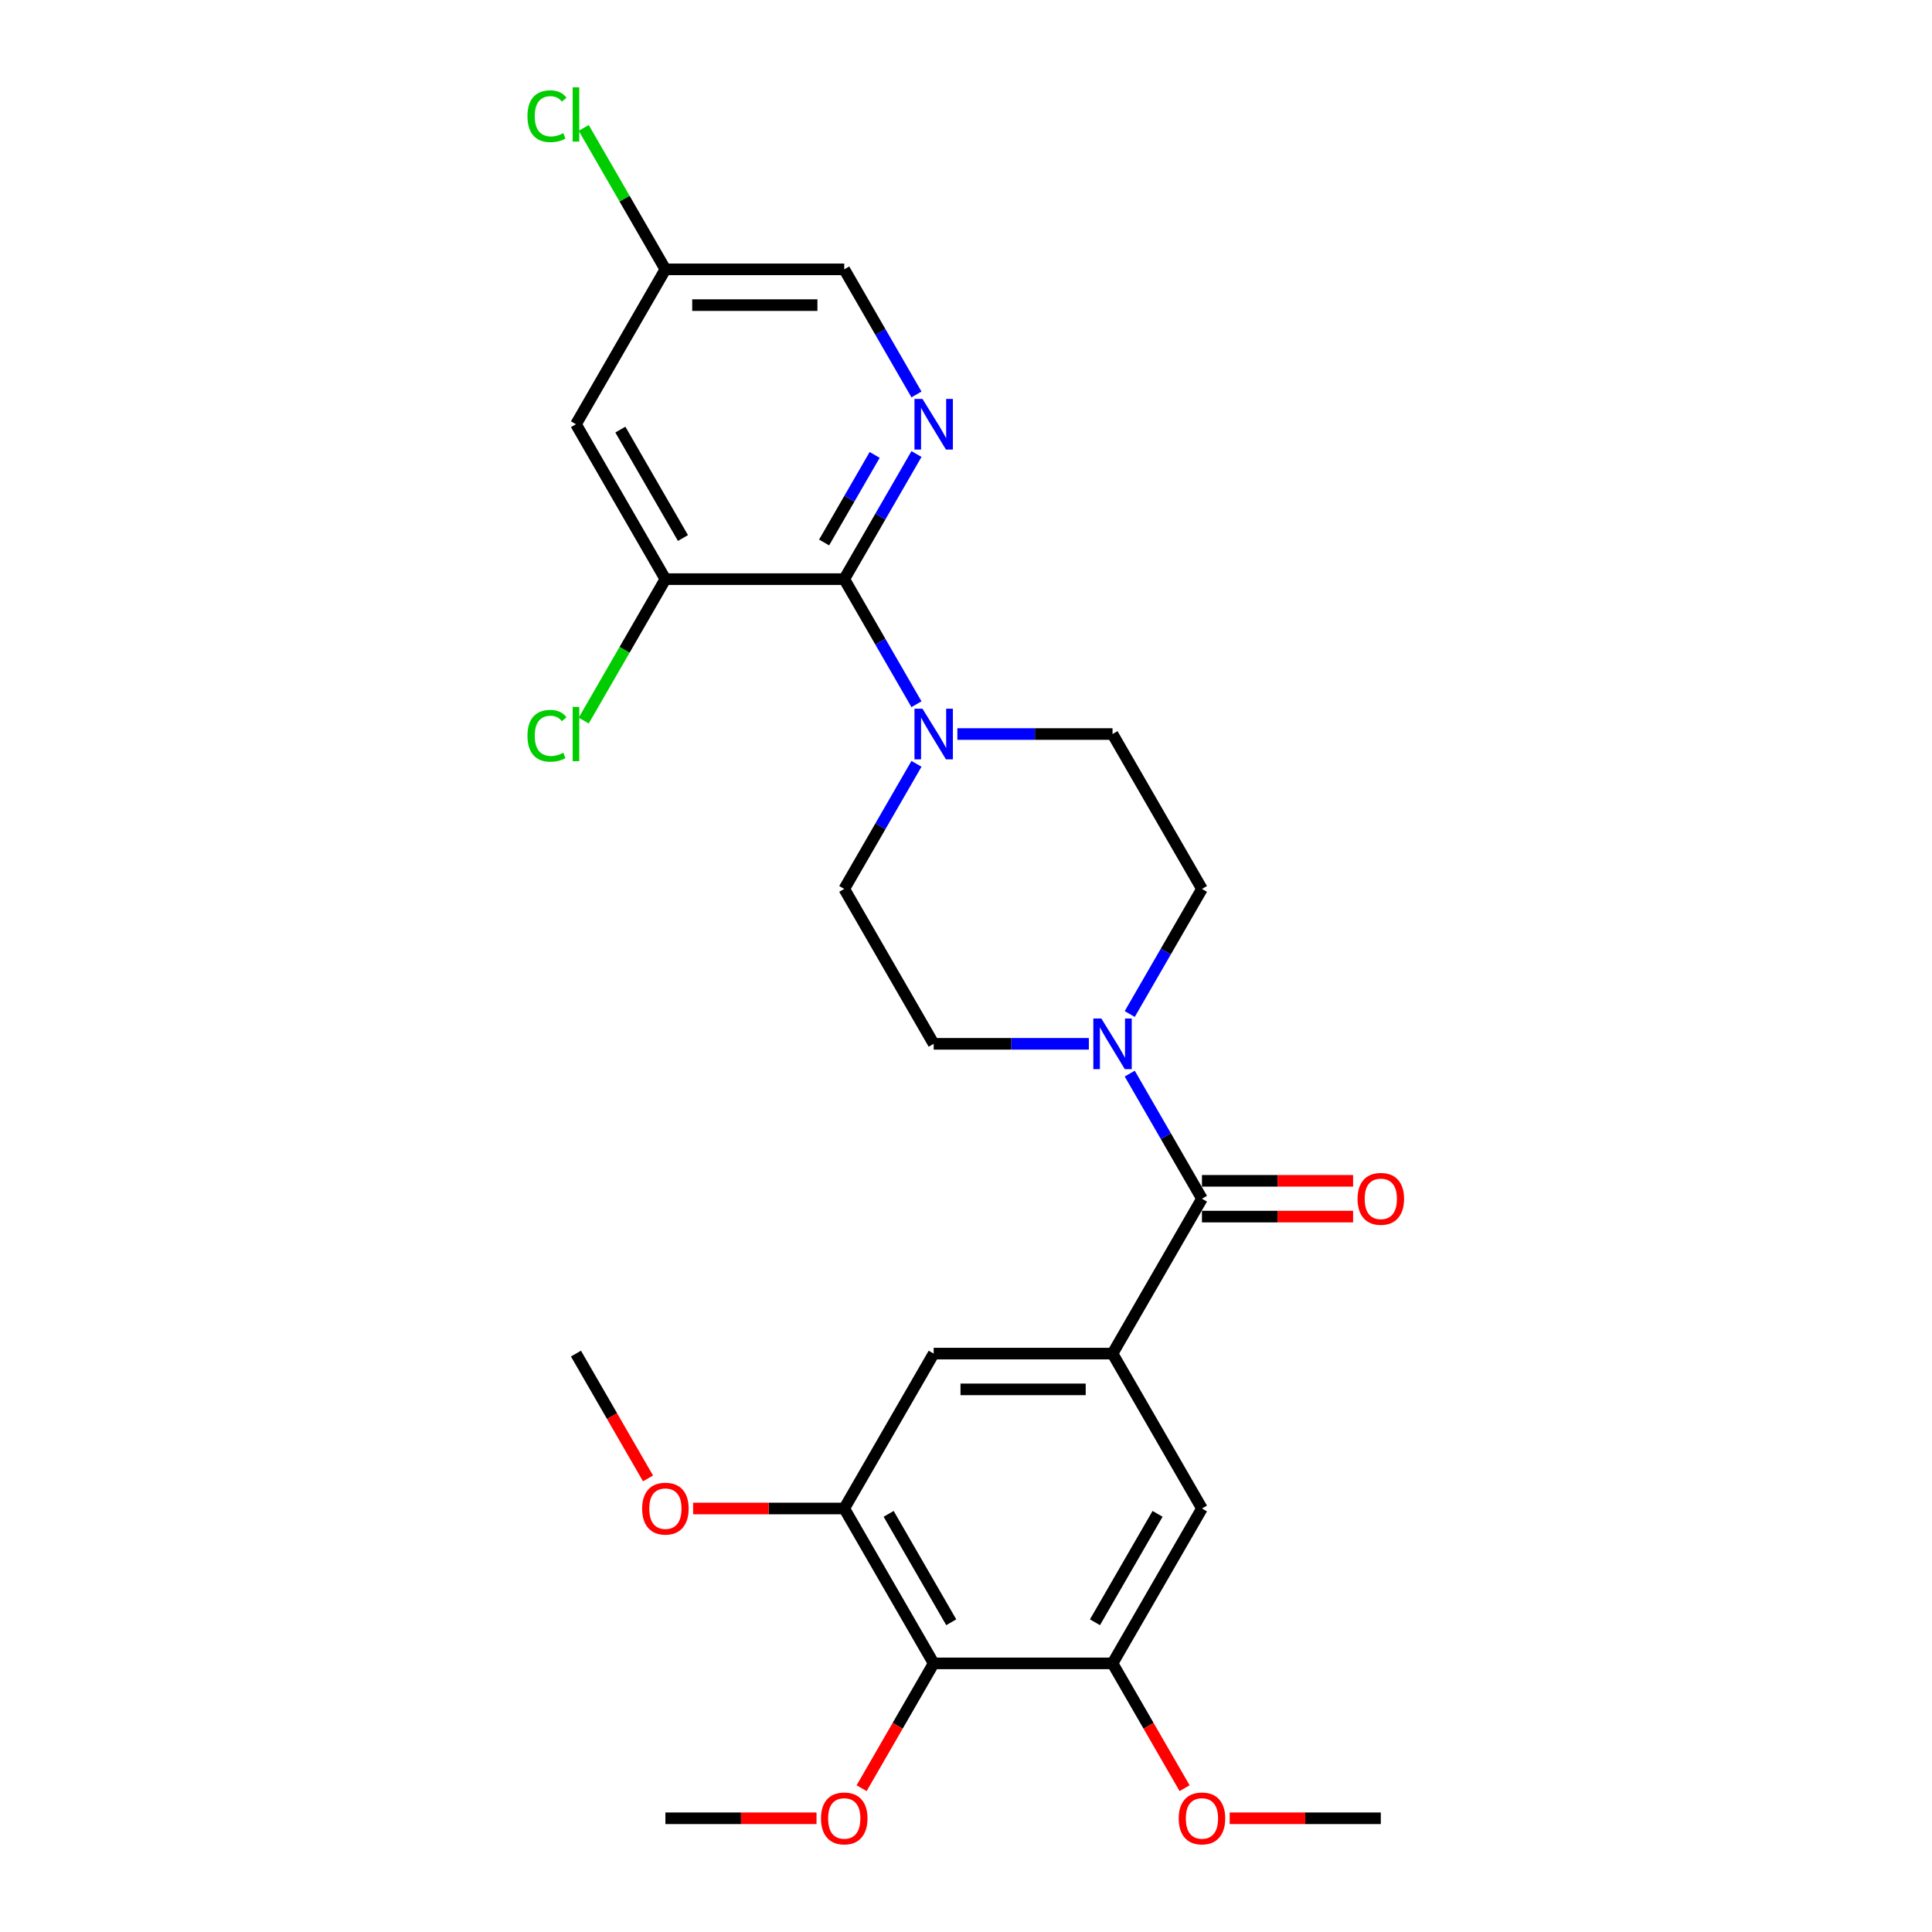 <?xml version='1.0' encoding='iso-8859-1'?>
<svg version='1.1' baseProfile='full'
              xmlns='http://www.w3.org/2000/svg'
                      xmlns:rdkit='http://www.rdkit.org/xml'
                      xmlns:xlink='http://www.w3.org/1999/xlink'
                  xml:space='preserve'
width='1000px' height='1000px' viewBox='0 0 1000 1000'>
<!-- END OF HEADER -->
<rect style='opacity:1.0;fill:#FFFFFF;stroke:none' width='1000' height='1000' x='0' y='0'> </rect>
<path class='bond-2' d='M 436.981,299.76 L 455.673,267.385' style='fill:none;fill-rule:evenodd;stroke:#000000;stroke-width:6px;stroke-linecap:butt;stroke-linejoin:miter;stroke-opacity:1' />
<path class='bond-2' d='M 455.673,267.385 L 474.364,235.01' style='fill:none;fill-rule:evenodd;stroke:#0000FF;stroke-width:6px;stroke-linecap:butt;stroke-linejoin:miter;stroke-opacity:1' />
<path class='bond-2' d='M 426.554,280.79 L 439.638,258.128' style='fill:none;fill-rule:evenodd;stroke:#000000;stroke-width:6px;stroke-linecap:butt;stroke-linejoin:miter;stroke-opacity:1' />
<path class='bond-2' d='M 439.638,258.128 L 452.722,235.465' style='fill:none;fill-rule:evenodd;stroke:#0000FF;stroke-width:6px;stroke-linecap:butt;stroke-linejoin:miter;stroke-opacity:1' />
<path class='bond-4' d='M 436.981,299.76 L 455.673,332.134' style='fill:none;fill-rule:evenodd;stroke:#000000;stroke-width:6px;stroke-linecap:butt;stroke-linejoin:miter;stroke-opacity:1' />
<path class='bond-4' d='M 455.673,332.134 L 474.364,364.509' style='fill:none;fill-rule:evenodd;stroke:#0000FF;stroke-width:6px;stroke-linecap:butt;stroke-linejoin:miter;stroke-opacity:1' />
<path class='bond-6' d='M 436.981,299.76 L 344.406,299.76' style='fill:none;fill-rule:evenodd;stroke:#000000;stroke-width:6px;stroke-linecap:butt;stroke-linejoin:miter;stroke-opacity:1' />
<path class='bond-0' d='M 622.131,620.449 L 603.44,588.075' style='fill:none;fill-rule:evenodd;stroke:#000000;stroke-width:6px;stroke-linecap:butt;stroke-linejoin:miter;stroke-opacity:1' />
<path class='bond-0' d='M 603.44,588.075 L 584.748,555.7' style='fill:none;fill-rule:evenodd;stroke:#0000FF;stroke-width:6px;stroke-linecap:butt;stroke-linejoin:miter;stroke-opacity:1' />
<path class='bond-1' d='M 622.131,620.449 L 575.844,700.622' style='fill:none;fill-rule:evenodd;stroke:#000000;stroke-width:6px;stroke-linecap:butt;stroke-linejoin:miter;stroke-opacity:1' />
<path class='bond-16' d='M 622.131,629.707 L 661.244,629.707' style='fill:none;fill-rule:evenodd;stroke:#000000;stroke-width:6px;stroke-linecap:butt;stroke-linejoin:miter;stroke-opacity:1' />
<path class='bond-16' d='M 661.244,629.707 L 700.357,629.707' style='fill:none;fill-rule:evenodd;stroke:#FF0000;stroke-width:6px;stroke-linecap:butt;stroke-linejoin:miter;stroke-opacity:1' />
<path class='bond-16' d='M 622.131,611.192 L 661.244,611.192' style='fill:none;fill-rule:evenodd;stroke:#000000;stroke-width:6px;stroke-linecap:butt;stroke-linejoin:miter;stroke-opacity:1' />
<path class='bond-16' d='M 661.244,611.192 L 700.357,611.192' style='fill:none;fill-rule:evenodd;stroke:#FF0000;stroke-width:6px;stroke-linecap:butt;stroke-linejoin:miter;stroke-opacity:1' />
<path class='bond-9' d='M 575.844,700.622 L 622.131,780.794' style='fill:none;fill-rule:evenodd;stroke:#000000;stroke-width:6px;stroke-linecap:butt;stroke-linejoin:miter;stroke-opacity:1' />
<path class='bond-10' d='M 575.844,700.622 L 483.269,700.622' style='fill:none;fill-rule:evenodd;stroke:#000000;stroke-width:6px;stroke-linecap:butt;stroke-linejoin:miter;stroke-opacity:1' />
<path class='bond-10' d='M 561.958,719.137 L 497.155,719.137' style='fill:none;fill-rule:evenodd;stroke:#000000;stroke-width:6px;stroke-linecap:butt;stroke-linejoin:miter;stroke-opacity:1' />
<path class='bond-17' d='M 474.364,204.164 L 455.673,171.79' style='fill:none;fill-rule:evenodd;stroke:#0000FF;stroke-width:6px;stroke-linecap:butt;stroke-linejoin:miter;stroke-opacity:1' />
<path class='bond-17' d='M 455.673,171.79 L 436.981,139.415' style='fill:none;fill-rule:evenodd;stroke:#000000;stroke-width:6px;stroke-linecap:butt;stroke-linejoin:miter;stroke-opacity:1' />
<path class='bond-3' d='M 584.748,524.854 L 603.44,492.479' style='fill:none;fill-rule:evenodd;stroke:#0000FF;stroke-width:6px;stroke-linecap:butt;stroke-linejoin:miter;stroke-opacity:1' />
<path class='bond-3' d='M 603.44,492.479 L 622.131,460.105' style='fill:none;fill-rule:evenodd;stroke:#000000;stroke-width:6px;stroke-linecap:butt;stroke-linejoin:miter;stroke-opacity:1' />
<path class='bond-28' d='M 563.587,540.277 L 523.428,540.277' style='fill:none;fill-rule:evenodd;stroke:#0000FF;stroke-width:6px;stroke-linecap:butt;stroke-linejoin:miter;stroke-opacity:1' />
<path class='bond-28' d='M 523.428,540.277 L 483.269,540.277' style='fill:none;fill-rule:evenodd;stroke:#000000;stroke-width:6px;stroke-linecap:butt;stroke-linejoin:miter;stroke-opacity:1' />
<path class='bond-14' d='M 474.364,395.355 L 455.673,427.73' style='fill:none;fill-rule:evenodd;stroke:#0000FF;stroke-width:6px;stroke-linecap:butt;stroke-linejoin:miter;stroke-opacity:1' />
<path class='bond-14' d='M 455.673,427.73 L 436.981,460.105' style='fill:none;fill-rule:evenodd;stroke:#000000;stroke-width:6px;stroke-linecap:butt;stroke-linejoin:miter;stroke-opacity:1' />
<path class='bond-15' d='M 495.526,379.932 L 535.685,379.932' style='fill:none;fill-rule:evenodd;stroke:#0000FF;stroke-width:6px;stroke-linecap:butt;stroke-linejoin:miter;stroke-opacity:1' />
<path class='bond-15' d='M 535.685,379.932 L 575.844,379.932' style='fill:none;fill-rule:evenodd;stroke:#000000;stroke-width:6px;stroke-linecap:butt;stroke-linejoin:miter;stroke-opacity:1' />
<path class='bond-5' d='M 483.269,860.967 L 436.981,780.794' style='fill:none;fill-rule:evenodd;stroke:#000000;stroke-width:6px;stroke-linecap:butt;stroke-linejoin:miter;stroke-opacity:1' />
<path class='bond-5' d='M 492.36,839.683 L 459.959,783.562' style='fill:none;fill-rule:evenodd;stroke:#000000;stroke-width:6px;stroke-linecap:butt;stroke-linejoin:miter;stroke-opacity:1' />
<path class='bond-20' d='M 483.269,860.967 L 464.62,893.267' style='fill:none;fill-rule:evenodd;stroke:#000000;stroke-width:6px;stroke-linecap:butt;stroke-linejoin:miter;stroke-opacity:1' />
<path class='bond-20' d='M 464.62,893.267 L 445.971,925.568' style='fill:none;fill-rule:evenodd;stroke:#FF0000;stroke-width:6px;stroke-linecap:butt;stroke-linejoin:miter;stroke-opacity:1' />
<path class='bond-29' d='M 483.269,860.967 L 575.844,860.967' style='fill:none;fill-rule:evenodd;stroke:#000000;stroke-width:6px;stroke-linecap:butt;stroke-linejoin:miter;stroke-opacity:1' />
<path class='bond-11' d='M 344.406,299.76 L 298.119,219.587' style='fill:none;fill-rule:evenodd;stroke:#000000;stroke-width:6px;stroke-linecap:butt;stroke-linejoin:miter;stroke-opacity:1' />
<path class='bond-11' d='M 353.497,278.476 L 321.096,222.356' style='fill:none;fill-rule:evenodd;stroke:#000000;stroke-width:6px;stroke-linecap:butt;stroke-linejoin:miter;stroke-opacity:1' />
<path class='bond-19' d='M 344.406,299.76 L 323.271,336.366' style='fill:none;fill-rule:evenodd;stroke:#000000;stroke-width:6px;stroke-linecap:butt;stroke-linejoin:miter;stroke-opacity:1' />
<path class='bond-19' d='M 323.271,336.366 L 302.136,372.973' style='fill:none;fill-rule:evenodd;stroke:#00CC00;stroke-width:6px;stroke-linecap:butt;stroke-linejoin:miter;stroke-opacity:1' />
<path class='bond-7' d='M 575.844,860.967 L 622.131,780.794' style='fill:none;fill-rule:evenodd;stroke:#000000;stroke-width:6px;stroke-linecap:butt;stroke-linejoin:miter;stroke-opacity:1' />
<path class='bond-7' d='M 566.753,839.683 L 599.154,783.562' style='fill:none;fill-rule:evenodd;stroke:#000000;stroke-width:6px;stroke-linecap:butt;stroke-linejoin:miter;stroke-opacity:1' />
<path class='bond-21' d='M 575.844,860.967 L 594.493,893.267' style='fill:none;fill-rule:evenodd;stroke:#000000;stroke-width:6px;stroke-linecap:butt;stroke-linejoin:miter;stroke-opacity:1' />
<path class='bond-21' d='M 594.493,893.267 L 613.141,925.568' style='fill:none;fill-rule:evenodd;stroke:#FF0000;stroke-width:6px;stroke-linecap:butt;stroke-linejoin:miter;stroke-opacity:1' />
<path class='bond-8' d='M 436.981,780.794 L 483.269,700.622' style='fill:none;fill-rule:evenodd;stroke:#000000;stroke-width:6px;stroke-linecap:butt;stroke-linejoin:miter;stroke-opacity:1' />
<path class='bond-22' d='M 436.981,780.794 L 397.868,780.794' style='fill:none;fill-rule:evenodd;stroke:#000000;stroke-width:6px;stroke-linecap:butt;stroke-linejoin:miter;stroke-opacity:1' />
<path class='bond-22' d='M 397.868,780.794 L 358.755,780.794' style='fill:none;fill-rule:evenodd;stroke:#FF0000;stroke-width:6px;stroke-linecap:butt;stroke-linejoin:miter;stroke-opacity:1' />
<path class='bond-18' d='M 298.119,219.587 L 344.406,139.415' style='fill:none;fill-rule:evenodd;stroke:#000000;stroke-width:6px;stroke-linecap:butt;stroke-linejoin:miter;stroke-opacity:1' />
<path class='bond-12' d='M 483.269,540.277 L 436.981,460.105' style='fill:none;fill-rule:evenodd;stroke:#000000;stroke-width:6px;stroke-linecap:butt;stroke-linejoin:miter;stroke-opacity:1' />
<path class='bond-13' d='M 622.131,460.105 L 575.844,379.932' style='fill:none;fill-rule:evenodd;stroke:#000000;stroke-width:6px;stroke-linecap:butt;stroke-linejoin:miter;stroke-opacity:1' />
<path class='bond-27' d='M 436.981,139.415 L 344.406,139.415' style='fill:none;fill-rule:evenodd;stroke:#000000;stroke-width:6px;stroke-linecap:butt;stroke-linejoin:miter;stroke-opacity:1' />
<path class='bond-27' d='M 423.095,157.93 L 358.292,157.93' style='fill:none;fill-rule:evenodd;stroke:#000000;stroke-width:6px;stroke-linecap:butt;stroke-linejoin:miter;stroke-opacity:1' />
<path class='bond-23' d='M 344.406,139.415 L 323.271,102.808' style='fill:none;fill-rule:evenodd;stroke:#000000;stroke-width:6px;stroke-linecap:butt;stroke-linejoin:miter;stroke-opacity:1' />
<path class='bond-23' d='M 323.271,102.808 L 302.136,66.201' style='fill:none;fill-rule:evenodd;stroke:#00CC00;stroke-width:6px;stroke-linecap:butt;stroke-linejoin:miter;stroke-opacity:1' />
<path class='bond-24' d='M 422.632,941.139 L 383.519,941.139' style='fill:none;fill-rule:evenodd;stroke:#FF0000;stroke-width:6px;stroke-linecap:butt;stroke-linejoin:miter;stroke-opacity:1' />
<path class='bond-24' d='M 383.519,941.139 L 344.406,941.139' style='fill:none;fill-rule:evenodd;stroke:#000000;stroke-width:6px;stroke-linecap:butt;stroke-linejoin:miter;stroke-opacity:1' />
<path class='bond-25' d='M 636.481,941.139 L 675.594,941.139' style='fill:none;fill-rule:evenodd;stroke:#FF0000;stroke-width:6px;stroke-linecap:butt;stroke-linejoin:miter;stroke-opacity:1' />
<path class='bond-25' d='M 675.594,941.139 L 714.707,941.139' style='fill:none;fill-rule:evenodd;stroke:#000000;stroke-width:6px;stroke-linecap:butt;stroke-linejoin:miter;stroke-opacity:1' />
<path class='bond-26' d='M 335.416,765.223 L 316.767,732.922' style='fill:none;fill-rule:evenodd;stroke:#FF0000;stroke-width:6px;stroke-linecap:butt;stroke-linejoin:miter;stroke-opacity:1' />
<path class='bond-26' d='M 316.767,732.922 L 298.119,700.622' style='fill:none;fill-rule:evenodd;stroke:#000000;stroke-width:6px;stroke-linecap:butt;stroke-linejoin:miter;stroke-opacity:1' />
<path  class='atom-3' d='M 477.474 206.479
L 486.065 220.365
Q 486.916 221.735, 488.286 224.216
Q 489.657 226.697, 489.731 226.845
L 489.731 206.479
L 493.211 206.479
L 493.211 232.696
L 489.619 232.696
L 480.399 217.514
Q 479.325 215.736, 478.177 213.7
Q 477.066 211.663, 476.733 211.033
L 476.733 232.696
L 473.326 232.696
L 473.326 206.479
L 477.474 206.479
' fill='#0000FF'/>
<path  class='atom-4' d='M 570.049 527.168
L 578.64 541.055
Q 579.491 542.425, 580.862 544.906
Q 582.232 547.387, 582.306 547.535
L 582.306 527.168
L 585.787 527.168
L 585.787 553.386
L 582.195 553.386
L 572.974 538.203
Q 571.9 536.426, 570.752 534.389
Q 569.641 532.353, 569.308 531.723
L 569.308 553.386
L 565.901 553.386
L 565.901 527.168
L 570.049 527.168
' fill='#0000FF'/>
<path  class='atom-5' d='M 477.474 366.824
L 486.065 380.71
Q 486.916 382.08, 488.286 384.561
Q 489.657 387.042, 489.731 387.19
L 489.731 366.824
L 493.211 366.824
L 493.211 393.041
L 489.619 393.041
L 480.399 377.858
Q 479.325 376.081, 478.177 374.044
Q 477.066 372.008, 476.733 371.378
L 476.733 393.041
L 473.326 393.041
L 473.326 366.824
L 477.474 366.824
' fill='#0000FF'/>
<path  class='atom-17' d='M 702.672 620.523
Q 702.672 614.228, 705.782 610.71
Q 708.893 607.193, 714.707 607.193
Q 720.52 607.193, 723.631 610.71
Q 726.741 614.228, 726.741 620.523
Q 726.741 626.893, 723.594 630.522
Q 720.446 634.113, 714.707 634.113
Q 708.93 634.113, 705.782 630.522
Q 702.672 626.93, 702.672 620.523
M 714.707 631.151
Q 718.706 631.151, 720.854 628.485
Q 723.038 625.782, 723.038 620.523
Q 723.038 615.376, 720.854 612.784
Q 718.706 610.155, 714.707 610.155
Q 710.707 610.155, 708.523 612.747
Q 706.375 615.339, 706.375 620.523
Q 706.375 625.819, 708.523 628.485
Q 710.707 631.151, 714.707 631.151
' fill='#FF0000'/>
<path  class='atom-20' d='M 273.012 380.839
Q 273.012 374.322, 276.049 370.915
Q 279.122 367.472, 284.936 367.472
Q 290.342 367.472, 293.231 371.286
L 290.787 373.285
Q 288.676 370.508, 284.936 370.508
Q 280.974 370.508, 278.863 373.174
Q 276.789 375.803, 276.789 380.839
Q 276.789 386.024, 278.937 388.69
Q 281.122 391.356, 285.343 391.356
Q 288.232 391.356, 291.601 389.616
L 292.638 392.393
Q 291.268 393.281, 289.194 393.8
Q 287.121 394.318, 284.825 394.318
Q 279.122 394.318, 276.049 390.837
Q 273.012 387.357, 273.012 380.839
' fill='#00CC00'/>
<path  class='atom-20' d='M 296.415 365.879
L 299.822 365.879
L 299.822 393.985
L 296.415 393.985
L 296.415 365.879
' fill='#00CC00'/>
<path  class='atom-21' d='M 424.947 941.213
Q 424.947 934.918, 428.057 931.4
Q 431.168 927.882, 436.981 927.882
Q 442.795 927.882, 445.906 931.4
Q 449.016 934.918, 449.016 941.213
Q 449.016 947.582, 445.868 951.211
Q 442.721 954.803, 436.981 954.803
Q 431.205 954.803, 428.057 951.211
Q 424.947 947.619, 424.947 941.213
M 436.981 951.841
Q 440.981 951.841, 443.128 949.174
Q 445.313 946.471, 445.313 941.213
Q 445.313 936.066, 443.128 933.474
Q 440.981 930.845, 436.981 930.845
Q 432.982 930.845, 430.797 933.437
Q 428.65 936.029, 428.65 941.213
Q 428.65 946.508, 430.797 949.174
Q 432.982 951.841, 436.981 951.841
' fill='#FF0000'/>
<path  class='atom-22' d='M 610.097 941.213
Q 610.097 934.918, 613.207 931.4
Q 616.318 927.882, 622.131 927.882
Q 627.945 927.882, 631.056 931.4
Q 634.166 934.918, 634.166 941.213
Q 634.166 947.582, 631.019 951.211
Q 627.871 954.803, 622.131 954.803
Q 616.355 954.803, 613.207 951.211
Q 610.097 947.619, 610.097 941.213
M 622.131 951.841
Q 626.131 951.841, 628.278 949.174
Q 630.463 946.471, 630.463 941.213
Q 630.463 936.066, 628.278 933.474
Q 626.131 930.845, 622.131 930.845
Q 618.132 930.845, 615.947 933.437
Q 613.8 936.029, 613.8 941.213
Q 613.8 946.508, 615.947 949.174
Q 618.132 951.841, 622.131 951.841
' fill='#FF0000'/>
<path  class='atom-23' d='M 332.371 780.868
Q 332.371 774.573, 335.482 771.055
Q 338.592 767.537, 344.406 767.537
Q 350.22 767.537, 353.33 771.055
Q 356.441 774.573, 356.441 780.868
Q 356.441 787.237, 353.293 790.866
Q 350.146 794.458, 344.406 794.458
Q 338.629 794.458, 335.482 790.866
Q 332.371 787.274, 332.371 780.868
M 344.406 791.496
Q 348.405 791.496, 350.553 788.83
Q 352.738 786.126, 352.738 780.868
Q 352.738 775.721, 350.553 773.129
Q 348.405 770.5, 344.406 770.5
Q 340.407 770.5, 338.222 773.092
Q 336.074 775.684, 336.074 780.868
Q 336.074 786.163, 338.222 788.83
Q 340.407 791.496, 344.406 791.496
' fill='#FF0000'/>
<path  class='atom-24' d='M 273.012 60.15
Q 273.012 53.633, 276.049 50.226
Q 279.122 46.782, 284.936 46.782
Q 290.342 46.782, 293.231 50.596
L 290.787 52.596
Q 288.676 49.818, 284.936 49.818
Q 280.974 49.818, 278.863 52.485
Q 276.789 55.114, 276.789 60.15
Q 276.789 65.334, 278.937 68
Q 281.122 70.666, 285.343 70.666
Q 288.232 70.666, 291.601 68.926
L 292.638 71.703
Q 291.268 72.592, 289.194 73.11
Q 287.121 73.629, 284.825 73.629
Q 279.122 73.629, 276.049 70.148
Q 273.012 66.667, 273.012 60.15
' fill='#00CC00'/>
<path  class='atom-24' d='M 296.415 45.19
L 299.822 45.19
L 299.822 73.295
L 296.415 73.295
L 296.415 45.19
' fill='#00CC00'/>
</svg>

